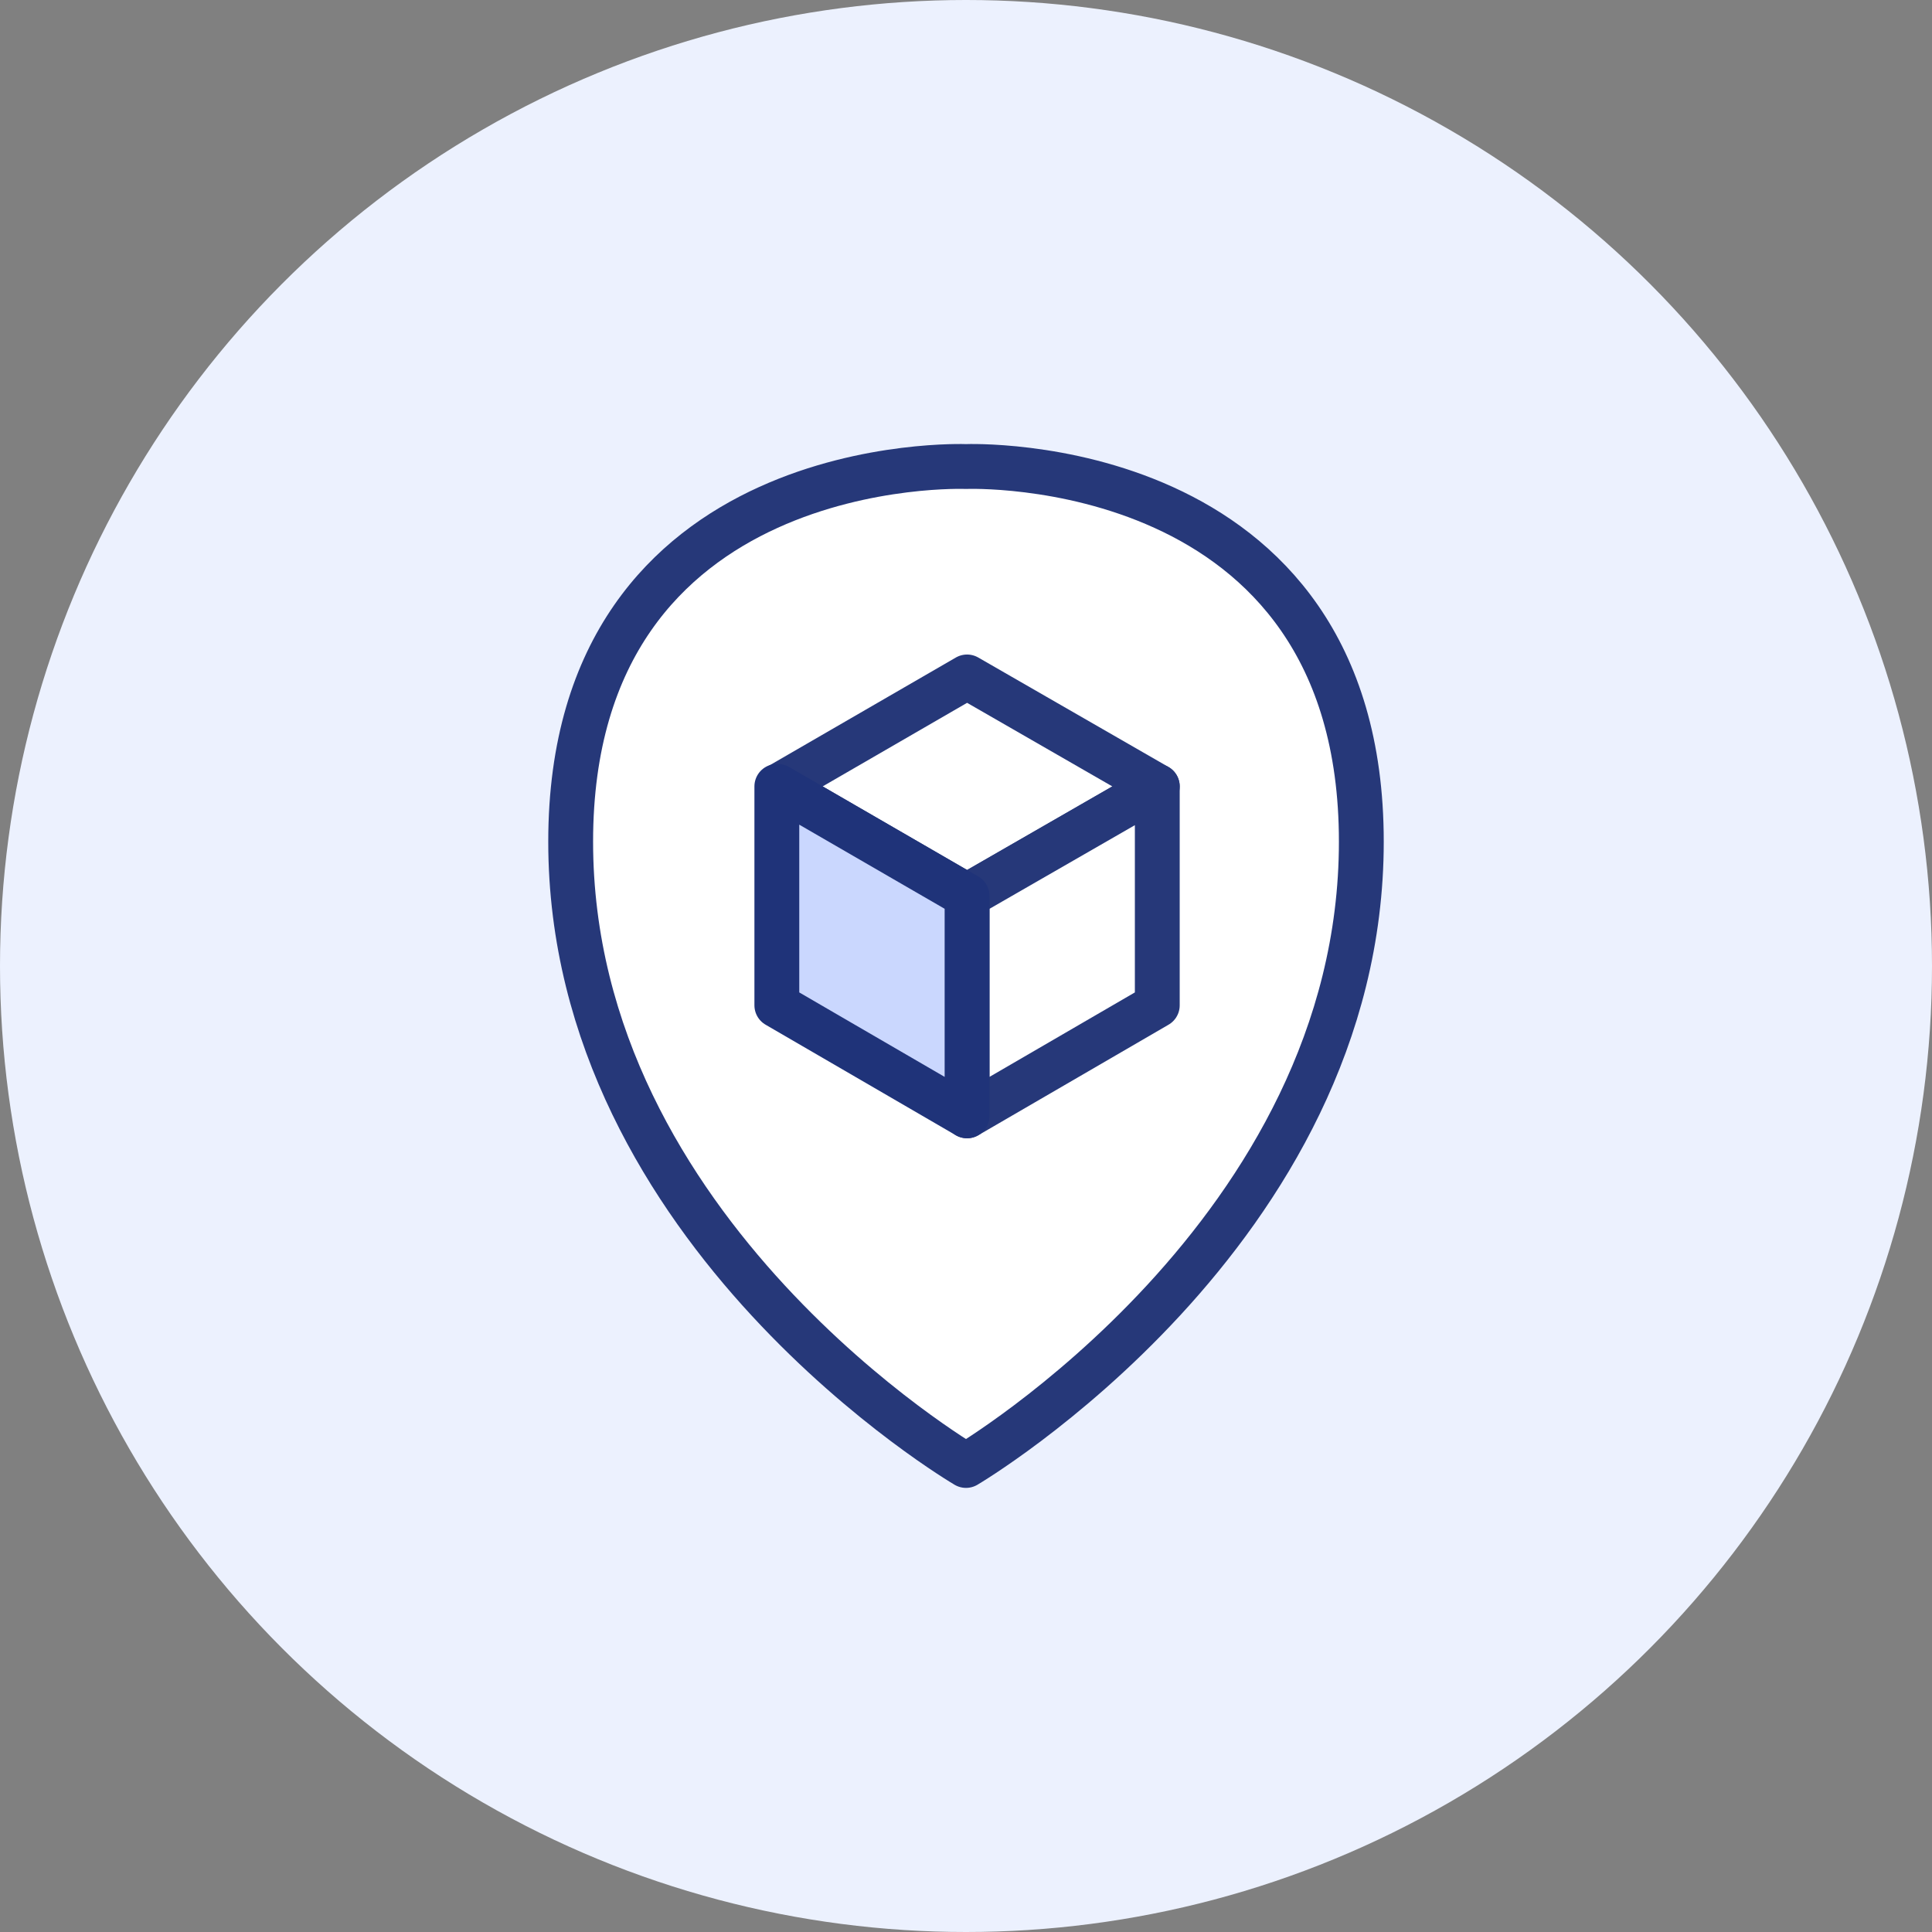 <?xml version="1.0" encoding="utf-8"?>
<!-- Generator: Adobe Illustrator 19.1.0, SVG Export Plug-In . SVG Version: 6.00 Build 0)  -->
<!DOCTYPE svg PUBLIC "-//W3C//DTD SVG 1.1//EN" "http://www.w3.org/Graphics/SVG/1.1/DTD/svg11.dtd">
<svg version="1.1" id="Layer_1" xmlns="http://www.w3.org/2000/svg" xmlns:xlink="http://www.w3.org/1999/xlink" x="0px" y="0px"
	 viewBox="0 0 181.8 181.8" enable-background="new 0 0 181.8 181.8" xml:space="preserve">
<rect x="0" y="0" width="181.8" height="181.8" fill="#808080" stroke="none"/>
<g>
	<g>
		<circle fill="#ECF1FE" cx="90.9" cy="90.9" r="90.9"/>
	</g>
	
		<path fill="#FFFFFF" stroke="#263879" stroke-width="4.219" stroke-linecap="round" stroke-linejoin="round" stroke-miterlimit="10" d="
		M90.9,137.9c0,0,37.2-21.9,37.2-58.7S90.9,43.9,90.9,43.9s-37.2-1.5-37.2,35.3C53.7,116.1,90.9,137.9,90.9,137.9z"/>
	<g>
		<g>
			
				<polygon fill="#FFFFFF" stroke="#263879" stroke-width="4.219" stroke-linecap="round" stroke-linejoin="round" stroke-miterlimit="10" points="
				108.9,74 91,63.7 73.2,74 91,84.3 			"/>
			
				<polygon fill="#FFFFFF" stroke="#263879" stroke-width="4.219" stroke-linecap="round" stroke-linejoin="round" stroke-miterlimit="10" points="
				91,84.3 91,105 108.9,94.6 108.9,74 108.9,74 			"/>
			
				<polygon fill="#CAD7FE" stroke="#1F3379" stroke-width="4.219" stroke-linecap="round" stroke-linejoin="round" stroke-miterlimit="10" points="
				73.2,74 73.1,74 73.1,94.6 91,105 91,84.3 			"/>
		</g>
	</g>
</g>
</svg>
